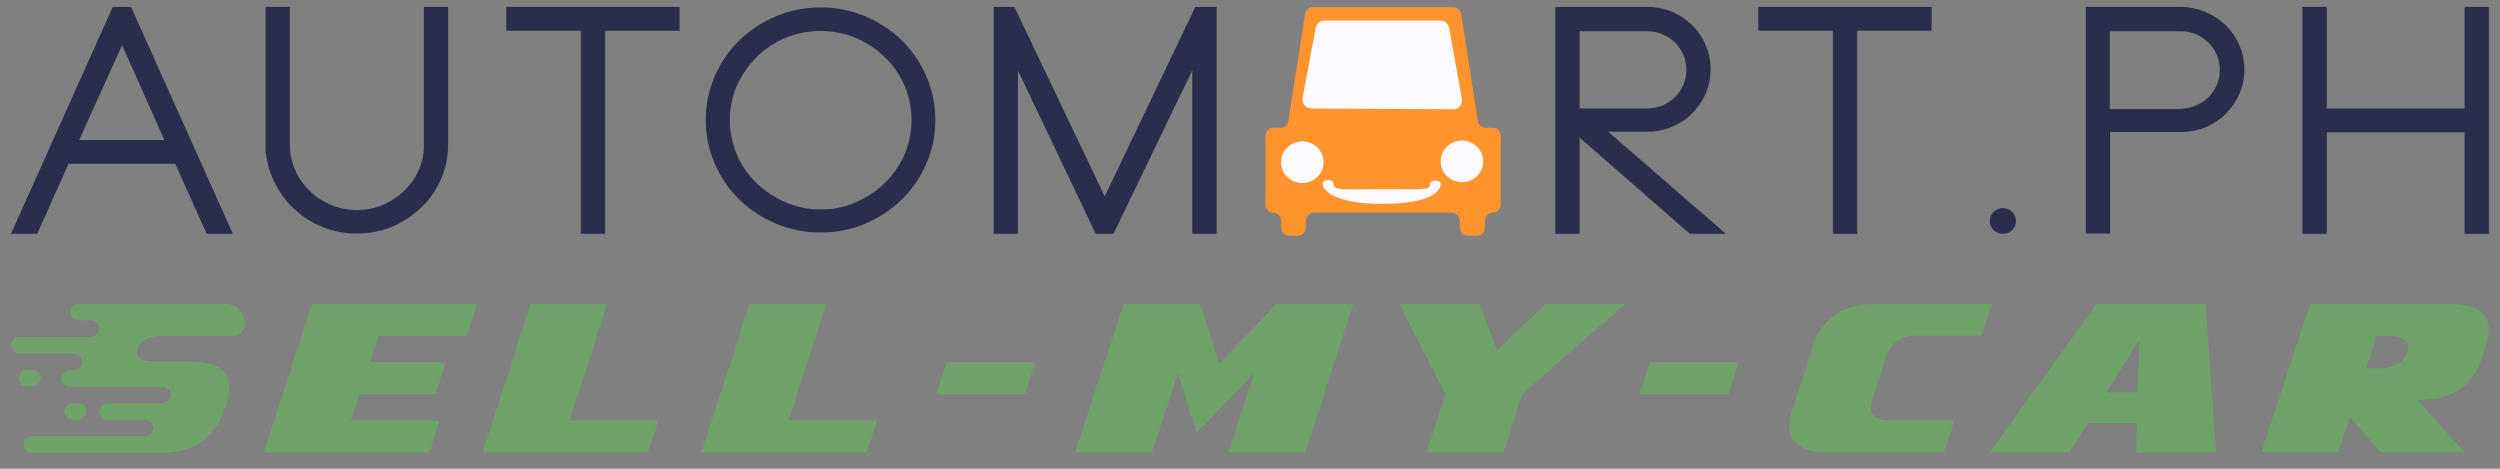<svg width="128" height="24" viewBox="0 0 128 24" fill="none" xmlns="http://www.w3.org/2000/svg">
<rect x="0" y="0" width="128" height="24" fill="#808080" stroke="none"/>
<path d="M6.71 0.355L11.922 11.971H10.581L8.974 8.386H3.511L1.904 11.971H0.562L5.774 0.355H6.71ZM8.415 7.168L6.249 2.311L4.056 7.168H8.415Z" fill="#2A2D4C"/>
<path d="M21.702 0.355H22.945V7.401C22.945 8.03 22.819 8.619 22.582 9.166C22.344 9.713 22.009 10.206 21.576 10.616C21.143 11.027 20.654 11.355 20.095 11.601C19.536 11.834 18.921 11.957 18.278 11.957C17.664 11.957 17.091 11.848 16.56 11.642C16.029 11.437 15.54 11.136 15.135 10.767C14.715 10.397 14.38 9.959 14.115 9.453C13.849 8.947 13.681 8.413 13.612 7.839H13.598V7.387V0.355H14.841V7.442C14.841 7.894 14.939 8.331 15.121 8.728C15.302 9.139 15.554 9.481 15.861 9.782C16.169 10.083 16.532 10.315 16.951 10.493C17.37 10.671 17.817 10.753 18.278 10.753C18.739 10.753 19.187 10.671 19.592 10.493C20.011 10.315 20.374 10.083 20.682 9.782C21.003 9.481 21.241 9.139 21.422 8.742C21.604 8.345 21.702 7.921 21.702 7.456V7.387V0.355Z" fill="#2A2D4C"/>
<path d="M25.922 0.355H34.794V1.573H30.98V11.971H29.736V1.573H25.922V0.355Z" fill="#2A2D4C"/>
<path d="M42.019 0.382C42.829 0.382 43.584 0.533 44.297 0.834C45.009 1.135 45.638 1.545 46.169 2.065C46.7 2.585 47.119 3.201 47.426 3.898C47.734 4.596 47.887 5.349 47.887 6.142C47.887 6.949 47.734 7.688 47.426 8.386C47.119 9.084 46.7 9.699 46.169 10.219C45.638 10.739 45.009 11.15 44.297 11.451C43.584 11.752 42.829 11.902 42.019 11.902C41.195 11.902 40.44 11.752 39.728 11.451C39.015 11.15 38.386 10.739 37.855 10.219C37.324 9.699 36.905 9.084 36.598 8.386C36.29 7.688 36.137 6.936 36.137 6.142C36.137 5.349 36.29 4.61 36.598 3.898C36.905 3.201 37.324 2.585 37.855 2.065C38.386 1.545 39.015 1.135 39.728 0.834C40.426 0.533 41.195 0.382 42.019 0.382ZM42.019 10.726C42.662 10.726 43.263 10.602 43.822 10.356C44.38 10.11 44.883 9.782 45.303 9.371C45.722 8.961 46.057 8.482 46.309 7.921C46.546 7.36 46.672 6.772 46.672 6.142C46.672 5.513 46.546 4.925 46.309 4.377C46.071 3.83 45.736 3.338 45.303 2.927C44.883 2.517 44.38 2.188 43.822 1.942C43.263 1.709 42.662 1.586 42.019 1.586C41.376 1.586 40.776 1.709 40.217 1.942C39.658 2.175 39.155 2.503 38.736 2.927C38.316 3.338 37.981 3.83 37.73 4.377C37.492 4.925 37.366 5.513 37.366 6.142C37.366 6.772 37.492 7.36 37.73 7.921C37.967 8.482 38.302 8.961 38.736 9.371C39.155 9.782 39.658 10.11 40.217 10.356C40.776 10.602 41.39 10.726 42.019 10.726Z" fill="#2A2D4C"/>
<path d="M62.29 0.355V11.971H61.047V3.598L57.009 11.971H56.101L52.118 3.611V11.971H50.875V0.355H51.937L56.562 10.055L61.2 0.355H62.29Z" fill="#2A2D4C"/>
<path d="M82.371 6.772L88.365 11.971H86.521L80.876 7.045V11.971H79.633V0.355H84.341C84.789 0.355 85.208 0.437 85.599 0.601C86.004 0.765 86.34 0.998 86.633 1.285C86.926 1.573 87.164 1.915 87.332 2.311C87.499 2.695 87.583 3.119 87.583 3.543C87.583 3.981 87.499 4.405 87.332 4.788C87.164 5.171 86.926 5.513 86.633 5.814C86.34 6.101 85.99 6.334 85.599 6.498C85.194 6.662 84.775 6.744 84.341 6.744H82.371V6.772ZM80.876 5.554H84.328C84.607 5.554 84.872 5.499 85.11 5.403C85.361 5.294 85.571 5.157 85.753 4.979C85.934 4.801 86.074 4.583 86.186 4.35C86.298 4.117 86.34 3.857 86.34 3.57C86.34 3.297 86.284 3.037 86.186 2.804C86.074 2.558 85.934 2.352 85.753 2.175C85.571 1.997 85.361 1.86 85.11 1.75C84.858 1.641 84.593 1.6 84.328 1.6H80.876V5.554Z" fill="#2A2D4C"/>
<path d="M90.027 0.355H98.9V1.573H95.085V11.971H93.842V1.573H90.027V0.355Z" fill="#2A2D4C"/>
<path d="M102.546 11.971C102.364 11.971 102.196 11.902 102.071 11.779C101.945 11.656 101.875 11.492 101.875 11.314C101.875 11.136 101.945 10.972 102.071 10.849C102.21 10.726 102.364 10.657 102.546 10.657C102.727 10.657 102.895 10.726 103.021 10.849C103.16 10.972 103.216 11.136 103.216 11.314C103.216 11.492 103.146 11.656 103.021 11.779C102.895 11.916 102.741 11.971 102.546 11.971Z" fill="#2A2D4C"/>
<path d="M112.927 0.615C113.318 0.779 113.667 1.012 113.961 1.299C114.254 1.586 114.492 1.928 114.659 2.325C114.827 2.708 114.911 3.132 114.911 3.556C114.911 3.994 114.827 4.418 114.659 4.801C114.492 5.185 114.254 5.527 113.961 5.828C113.667 6.115 113.318 6.348 112.927 6.512C112.536 6.676 112.102 6.758 111.655 6.758H108.036V11.957H106.793V0.355H111.641C112.102 0.355 112.522 0.451 112.927 0.615ZM112.424 5.403C112.675 5.294 112.885 5.157 113.067 4.979C113.248 4.801 113.388 4.583 113.5 4.35C113.611 4.117 113.653 3.857 113.653 3.57C113.653 3.297 113.597 3.037 113.5 2.804C113.388 2.558 113.248 2.352 113.067 2.175C112.885 1.997 112.675 1.86 112.424 1.75C112.172 1.641 111.907 1.6 111.641 1.6H108.023V5.581H111.641C111.921 5.554 112.186 5.513 112.424 5.403Z" fill="#2A2D4C"/>
<path d="M126.186 0.355H127.43V11.971H126.186V6.772H119.13V11.971H117.887V0.355H119.13V5.554H126.186V0.355Z" fill="#2A2D4C"/>
<path d="M65.981 12.066H66.456C66.679 12.066 66.861 11.875 66.861 11.629V11.328C66.861 11.081 67.043 10.89 67.266 10.89H74.336C74.56 10.89 74.741 11.081 74.741 11.328V11.629C74.741 11.875 74.923 12.066 75.146 12.066H75.621C75.845 12.066 76.027 11.875 76.027 11.629V11.328C76.027 11.081 76.208 10.89 76.432 10.89C76.655 10.89 76.837 10.698 76.837 10.452V6.977C76.837 6.731 76.655 6.539 76.432 6.539H76.055C75.859 6.539 75.691 6.389 75.663 6.183L74.811 0.724C74.783 0.519 74.615 0.369 74.42 0.369H67.21C67.015 0.369 66.847 0.519 66.819 0.724L65.967 6.183C65.939 6.389 65.771 6.539 65.575 6.539H65.198C64.975 6.539 64.793 6.731 64.793 6.977V10.452C64.793 10.698 64.975 10.89 65.198 10.89C65.422 10.89 65.603 11.081 65.603 11.328V11.629C65.589 11.861 65.757 12.066 65.981 12.066Z" fill="#FF932C"/>
<path d="M74.405 5.595L67.139 5.554C66.86 5.554 66.636 5.294 66.692 5.02L67.363 1.422C67.405 1.203 67.586 1.053 67.81 1.053H73.748C73.972 1.053 74.153 1.217 74.195 1.422L74.852 5.061C74.894 5.349 74.684 5.609 74.405 5.595Z" fill="#FCFAFF"/>
<path d="M66.68 9.371C67.282 9.371 67.769 8.893 67.769 8.304C67.769 7.715 67.282 7.237 66.68 7.237C66.078 7.237 65.59 7.715 65.59 8.304C65.59 8.893 66.078 9.371 66.68 9.371Z" fill="#FCFAFF"/>
<path d="M74.852 9.33C75.454 9.33 75.941 8.852 75.941 8.263C75.941 7.674 75.454 7.196 74.852 7.196C74.25 7.196 73.762 7.674 73.762 8.263C73.762 8.852 74.25 9.33 74.852 9.33Z" fill="#FCFAFF"/>
<path d="M68.274 9.412C68.274 9.768 68.721 9.686 70.775 9.686C72.815 9.672 73.22 9.782 73.22 9.412C73.22 9.193 73.765 9.193 73.765 9.412C73.765 9.768 73.29 10.438 70.761 10.438C68.4 10.438 67.715 9.768 67.715 9.412C67.729 9.152 68.274 9.152 68.274 9.412Z" fill="#FCFAFF"/>
<path d="M31.092 15.555H27.166L26.635 17.197L24.707 23.162H33.16L33.705 21.534H29.164L31.092 15.555Z" fill="#6FA269"/>
<path d="M42.298 15.555H38.371L37.841 17.197L35.898 23.162H44.366L44.897 21.534H40.37L42.298 15.555Z" fill="#6FA269"/>
<path d="M47.941 20.179H52.482L53.013 18.551H48.458L47.941 20.179Z" fill="#6FA269"/>
<path d="M62.418 18.62L61.454 15.555H57.514L56.997 17.197L55.055 23.162H58.981L60.308 19.099L61.272 22.15L64.221 19.099L62.893 23.162H66.833L69.293 15.555H65.366L62.418 18.62Z" fill="#6FA269"/>
<path d="M76.657 17.95L75.734 15.555H71.641L72.479 17.197L74.002 20.18L73.038 23.162H76.964L77.928 20.18L83.224 15.555H79.144L76.657 17.95Z" fill="#6FA269"/>
<path d="M83.949 20.179H88.49L89.021 18.551H84.48L83.949 20.179Z" fill="#6FA269"/>
<path d="M92.835 17.689L91.745 21.041C91.647 21.343 91.606 21.602 91.606 21.835C91.606 22.724 92.276 23.162 93.632 23.162H99.528L100.059 21.534H96.803C96.132 21.534 95.783 21.315 95.783 20.877C95.783 20.754 95.811 20.617 95.853 20.467L96.566 18.25C96.803 17.539 97.334 17.183 98.2 17.183H101.456L101.987 15.555H96.091C94.386 15.555 93.296 16.267 92.835 17.689Z" fill="#6FA269"/>
<path d="M107.338 15.555L106.206 17.142L101.875 23.162H105.955L106.891 21.671H109.42L109.378 23.162H113.458L112.927 15.555H107.338ZM109.434 20.098H107.841L109.546 17.389L109.434 20.098Z" fill="#6FA269"/>
<path d="M125.406 15.555H118.266L117.735 17.183L115.793 23.148H119.719L120.306 21.356L121.899 23.148H126.16L123.799 20.48C125.504 20.494 126.594 19.783 127.055 18.36L127.278 17.676C127.376 17.375 127.418 17.101 127.418 16.869C127.432 16.007 126.761 15.555 125.406 15.555ZM123.254 18.032C123.073 18.593 122.556 18.866 121.689 18.866H121.13L121.675 17.197H122.234C122.947 17.197 123.296 17.389 123.296 17.758C123.296 17.84 123.282 17.922 123.254 18.032Z" fill="#6FA269"/>
<path d="M15.442 17.197L13.5 23.162H21.967L22.498 21.534H17.971L18.404 20.18H22.289L22.82 18.551H18.935L19.368 17.197H23.909L24.426 15.555H15.973L15.442 17.197Z" fill="#6FA269"/>
<path d="M8.33 17.197H11.949C12.187 17.197 12.396 17.047 12.48 16.814C12.676 16.184 12.201 15.555 11.544 15.555H9.225C9.211 15.555 9.197 15.555 9.183 15.555H4.055C3.873 15.555 3.692 15.665 3.622 15.842C3.524 16.13 3.748 16.403 4.027 16.403H4.572H4.642C4.921 16.403 5.145 16.663 5.047 16.964C4.991 17.142 4.809 17.252 4.614 17.252H3.971H0.995C0.716 17.252 0.492 17.512 0.59 17.813C0.646 17.991 0.827 18.1 1.023 18.1H3.678H3.775C4.055 18.1 4.278 18.36 4.181 18.661C4.125 18.839 3.943 18.948 3.748 18.948H3.58H3.51C3.258 18.989 3.077 19.249 3.175 19.523C3.231 19.687 3.412 19.797 3.594 19.797H3.873H8.302C8.582 19.797 8.805 20.056 8.708 20.357C8.652 20.535 8.47 20.645 8.275 20.645H8.219H5.536C5.354 20.645 5.173 20.754 5.103 20.932C5.005 21.219 5.229 21.493 5.508 21.493H7.464C7.464 21.493 7.464 21.493 7.45 21.493C7.674 21.52 7.841 21.698 7.841 21.917C7.841 22.15 7.646 22.341 7.408 22.341H6.766H2.294H1.638C1.358 22.341 1.135 22.601 1.232 22.902C1.288 23.08 1.47 23.189 1.666 23.189H2.029H6.793H8.177C9.895 23.189 10.971 22.478 11.446 21.055L11.586 20.631C11.684 20.33 11.726 20.07 11.726 19.824C11.726 18.948 11.055 18.51 9.7 18.51H7.925C7.31 18.51 7.017 18.36 7.003 18.059C7.003 18.004 7.017 17.936 7.045 17.867C7.171 17.416 7.604 17.197 8.33 17.197Z" fill="#6FA269"/>
<path d="M1.623 19.783C1.819 19.783 2 19.673 2.056 19.495C2.154 19.208 1.931 18.935 1.651 18.935H1.386C1.106 18.935 0.883 19.195 0.98 19.495C1.036 19.673 1.218 19.783 1.414 19.783H1.623Z" fill="#6FA269"/>
<path d="M3.959 21.479C4.155 21.479 4.336 21.37 4.392 21.192C4.49 20.904 4.266 20.631 3.987 20.631H3.749C3.568 20.631 3.386 20.74 3.316 20.918C3.219 21.206 3.442 21.479 3.722 21.479H3.959Z" fill="#6FA269"/>
</svg>
